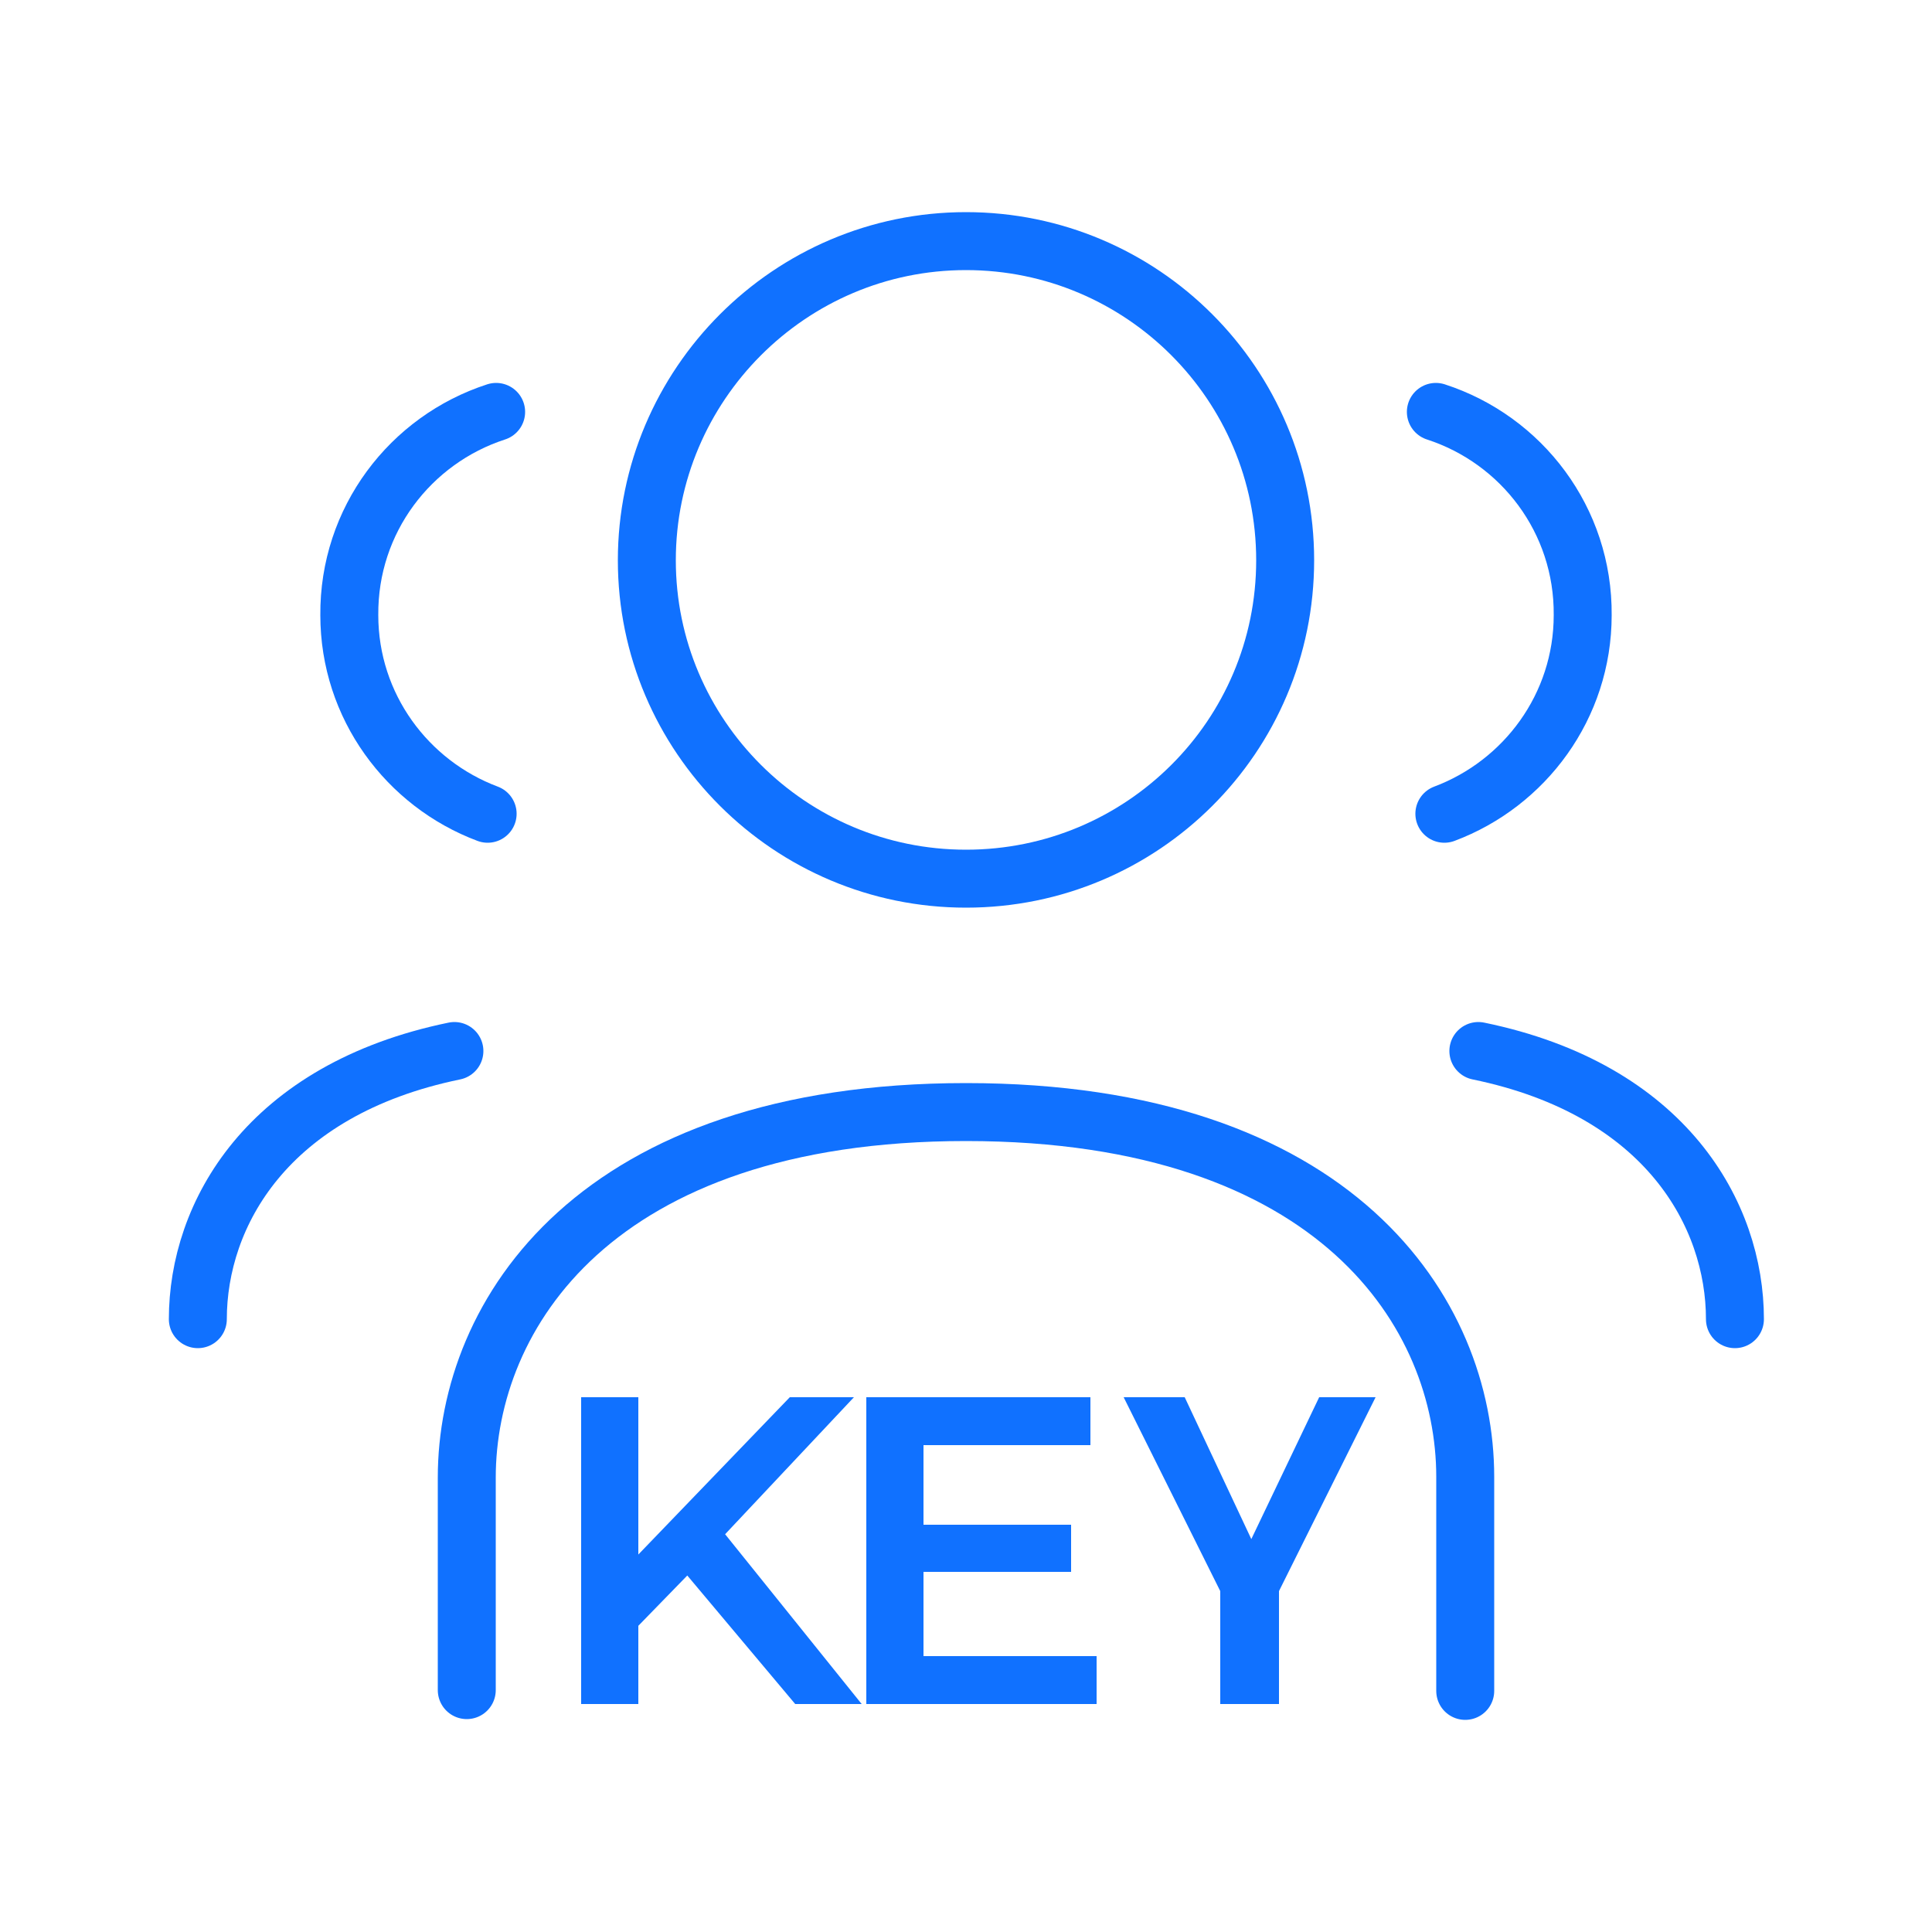 <?xml version="1.0" encoding="UTF-8"?>
<svg id="Layer_1" xmlns="http://www.w3.org/2000/svg" version="1.1" viewBox="0 0 25 25">
  <!-- Generator: Adobe Illustrator 29.6.1, SVG Export Plug-In . SVG Version: 2.1.1 Build 9)  -->
  <defs>
    <style>
      .st0 {
        fill: #1071ff;
      }

      .st1 {
        isolation: isolate;
      }

      .st2 {
        fill: none;
        stroke: #1071ff;
        stroke-linecap: round;
        stroke-linejoin: round;
        stroke-width: .75px;
      }
    </style>
  </defs>
  <g>
    <path class="st2" d="M19.13,13.6c2.43.5,3.32,2.12,3.32,3.47"/>
    <path class="st2" d="M18.58,5.33c1.11.36,1.91,1.4,1.9,2.63,0,1.18-.75,2.18-1.79,2.57"/>
    <path class="st2" d="M6.04,21.87v-2.75c0-2.11,1.66-4.73,6.46-4.73s6.46,2.61,6.46,4.72v2.77"/>
    <path class="st2" d="M16.63,7.25c0,2.28-1.85,4.12-4.13,4.12s-4.13-1.85-4.13-4.12,1.85-4.13,4.13-4.13,4.13,1.85,4.13,4.13Z"/>
    <path class="st2" d="M5.88,13.6c-2.43.5-3.32,2.12-3.32,3.47"/>
    <path class="st2" d="M6.42,5.33c-1.11.36-1.91,1.4-1.9,2.63,0,1.18.75,2.18,1.79,2.57"/>
  </g>
  <g class="st1">
    <g class="st1">
      <path class="st0" d="M7.52,22.05v-3.97h.74v3.97h-.74ZM8.18,21.11l-.04-.87,2.08-2.16h.83l-1.73,1.84-.41.45-.73.75ZM10.29,22.05l-1.52-1.81.49-.54,1.89,2.35h-.86Z"/>
      <path class="st0" d="M11.95,21.43h2.24v.62h-2.98v-3.97h2.9v.62h-2.16v2.73ZM11.89,19.73h1.97v.61h-1.97v-.61Z"/>
      <path class="st0" d="M15.79,22.05v-1.57l.17.45-1.42-2.85h.79l1.08,2.3h-.44l1.1-2.3h.73l-1.42,2.85.17-.45v1.57h-.74Z"/>
    </g>
  </g>
</svg>